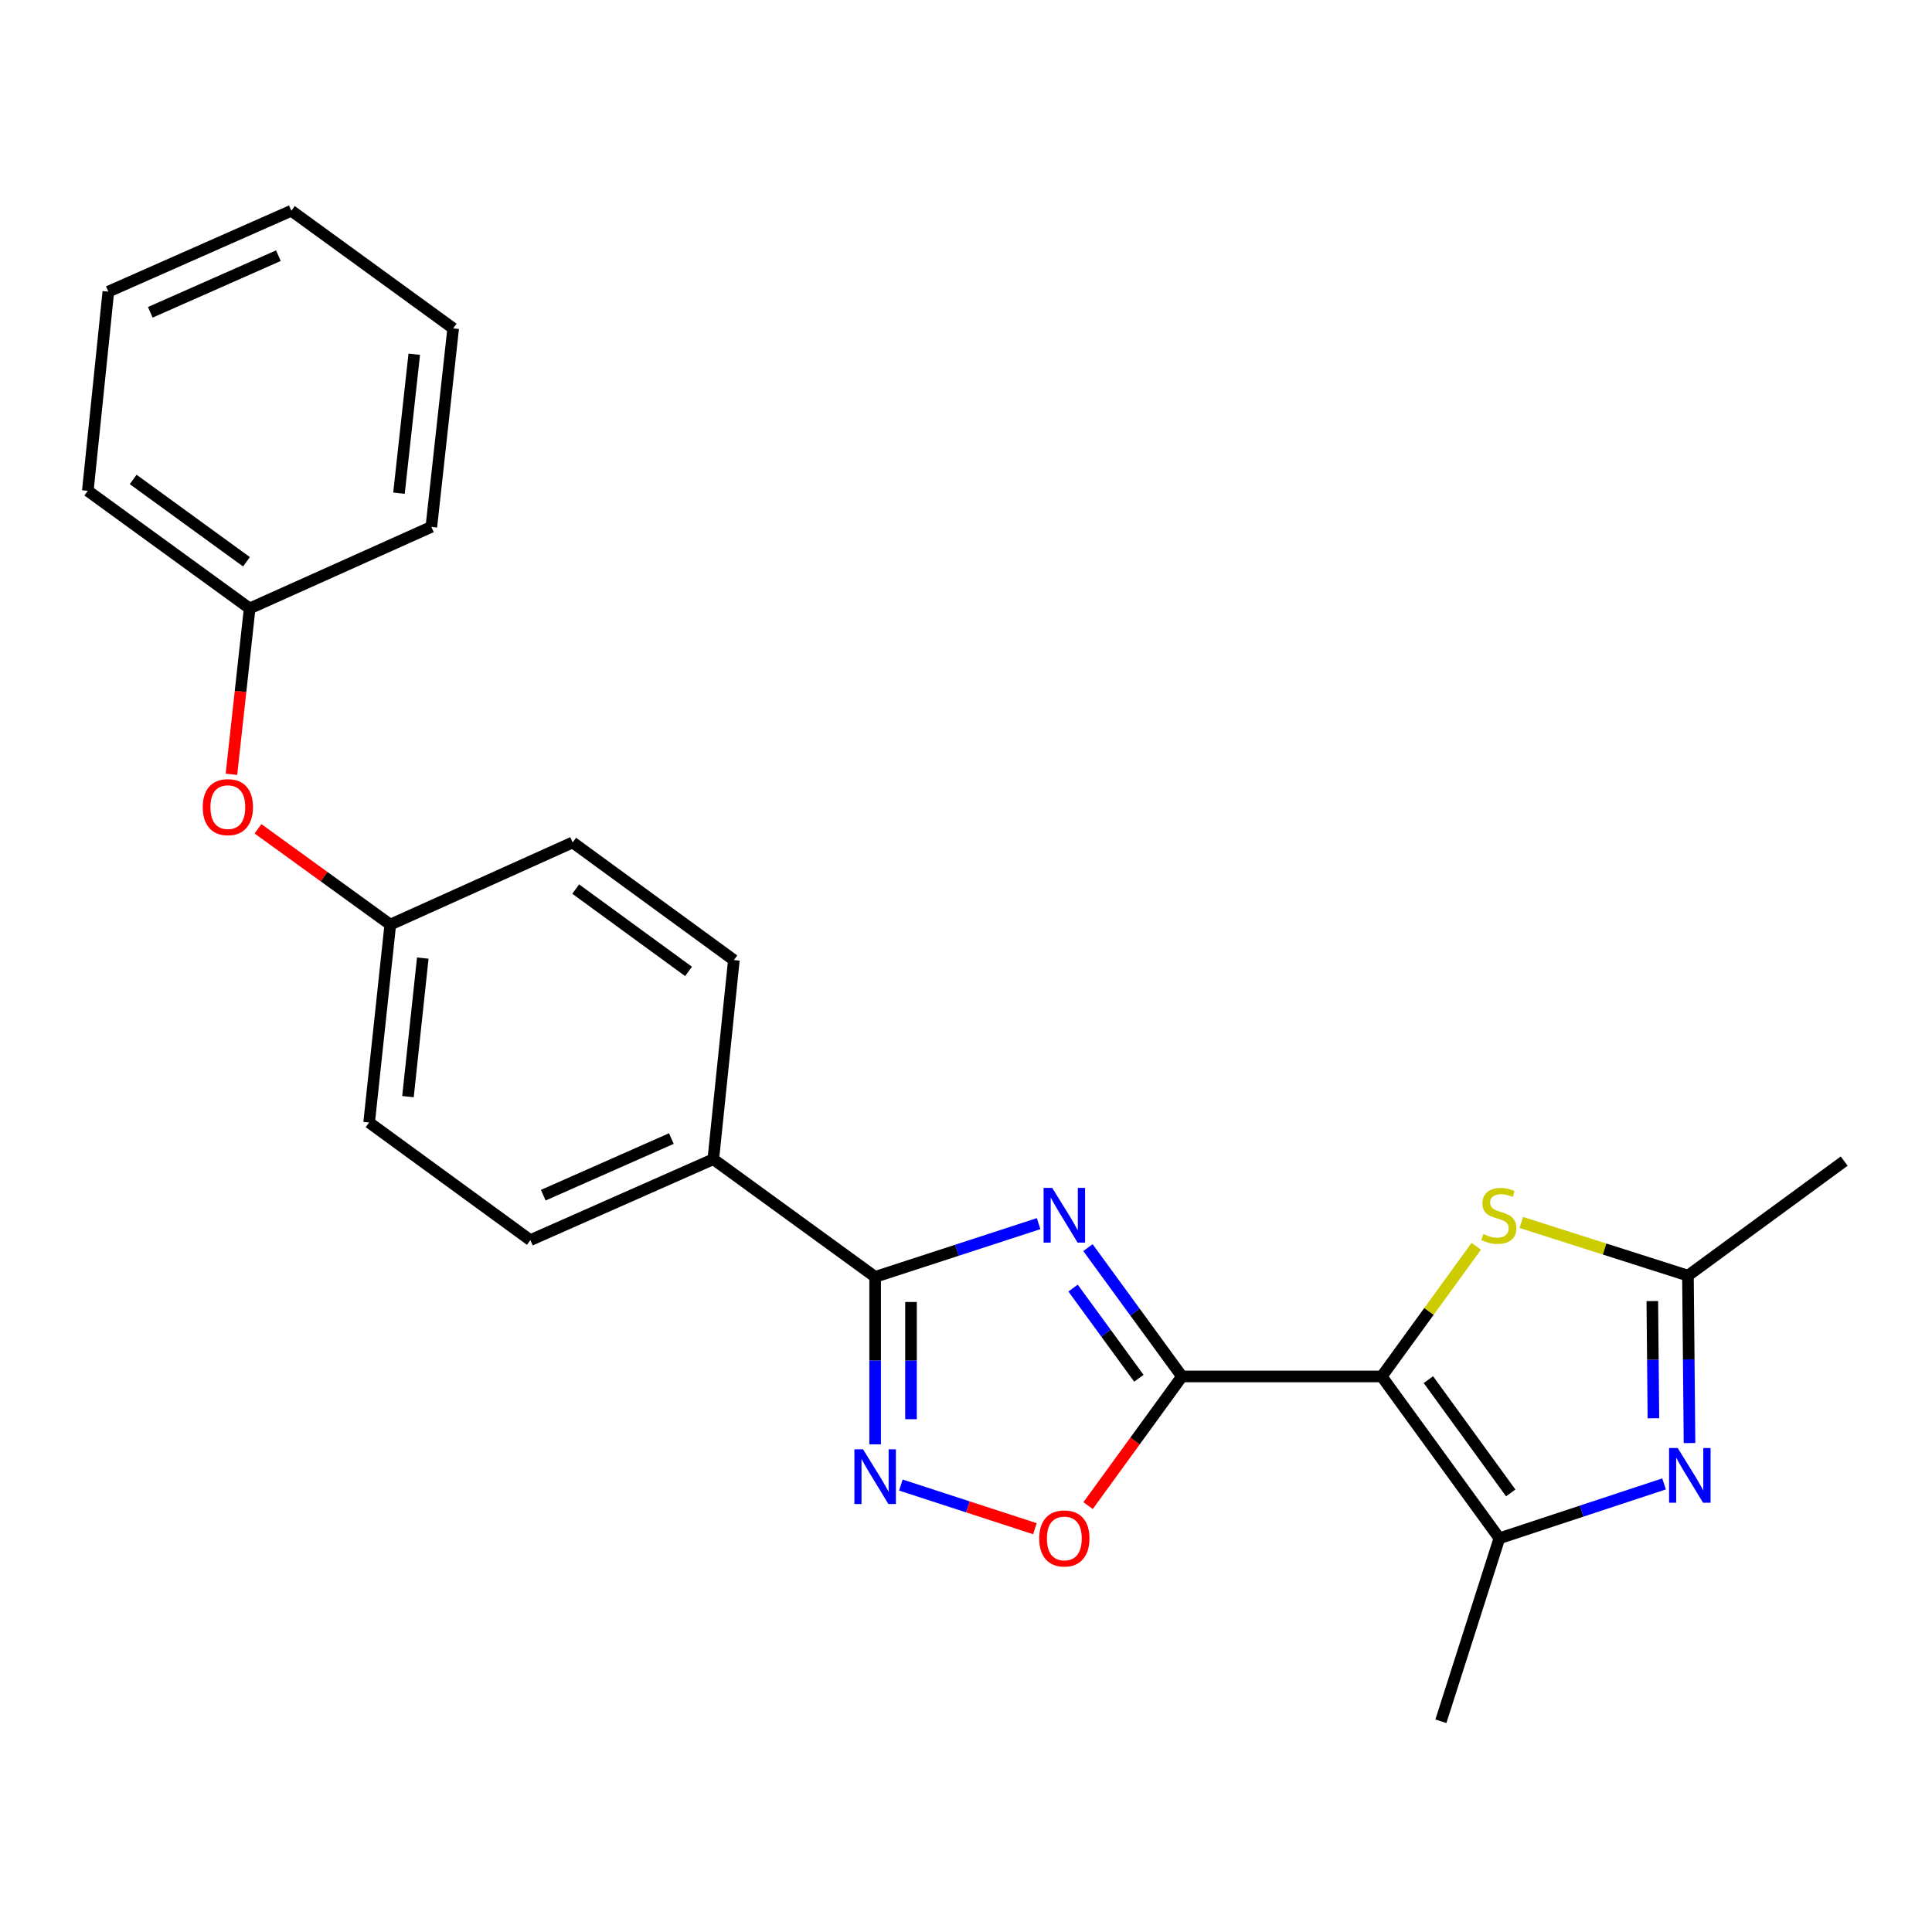 <?xml version='1.0' encoding='iso-8859-1'?>
<svg version='1.1' baseProfile='full'
              xmlns='http://www.w3.org/2000/svg'
                      xmlns:rdkit='http://www.rdkit.org/xml'
                      xmlns:xlink='http://www.w3.org/1999/xlink'
                  xml:space='preserve'
width='1000px' height='1000px' viewBox='0 0 1000 1000'>
<!-- END OF HEADER -->
<rect style='opacity:1.0;fill:#FFFFFF;stroke:none' width='1000' height='1000' x='0' y='0'> </rect>
<path class='bond-0' d='M 715.18,712.447 L 611.777,712.447' style='fill:none;fill-rule:evenodd;stroke:#000000;stroke-width:6px;stroke-linecap:butt;stroke-linejoin:miter;stroke-opacity:1' />
<path class='bond-3' d='M 715.18,712.447 L 776.071,796.213' style='fill:none;fill-rule:evenodd;stroke:#000000;stroke-width:6px;stroke-linecap:butt;stroke-linejoin:miter;stroke-opacity:1' />
<path class='bond-3' d='M 739.33,714.097 L 781.953,772.733' style='fill:none;fill-rule:evenodd;stroke:#000000;stroke-width:6px;stroke-linecap:butt;stroke-linejoin:miter;stroke-opacity:1' />
<path class='bond-6' d='M 715.18,712.447 L 739.647,678.76' style='fill:none;fill-rule:evenodd;stroke:#000000;stroke-width:6px;stroke-linecap:butt;stroke-linejoin:miter;stroke-opacity:1' />
<path class='bond-6' d='M 739.647,678.76 L 764.114,645.072' style='fill:none;fill-rule:evenodd;stroke:#CCCC00;stroke-width:6px;stroke-linecap:butt;stroke-linejoin:miter;stroke-opacity:1' />
<path class='bond-1' d='M 611.777,712.447 L 587.446,679.105' style='fill:none;fill-rule:evenodd;stroke:#000000;stroke-width:6px;stroke-linecap:butt;stroke-linejoin:miter;stroke-opacity:1' />
<path class='bond-1' d='M 587.446,679.105 L 563.115,645.763' style='fill:none;fill-rule:evenodd;stroke:#0000FF;stroke-width:6px;stroke-linecap:butt;stroke-linejoin:miter;stroke-opacity:1' />
<path class='bond-1' d='M 589.482,713.388 L 572.45,690.049' style='fill:none;fill-rule:evenodd;stroke:#000000;stroke-width:6px;stroke-linecap:butt;stroke-linejoin:miter;stroke-opacity:1' />
<path class='bond-1' d='M 572.45,690.049 L 555.418,666.709' style='fill:none;fill-rule:evenodd;stroke:#0000FF;stroke-width:6px;stroke-linecap:butt;stroke-linejoin:miter;stroke-opacity:1' />
<path class='bond-7' d='M 611.777,712.447 L 587.482,745.876' style='fill:none;fill-rule:evenodd;stroke:#000000;stroke-width:6px;stroke-linecap:butt;stroke-linejoin:miter;stroke-opacity:1' />
<path class='bond-7' d='M 587.482,745.876 L 563.186,779.304' style='fill:none;fill-rule:evenodd;stroke:#FF0000;stroke-width:6px;stroke-linecap:butt;stroke-linejoin:miter;stroke-opacity:1' />
<path class='bond-2' d='M 537.582,633.357 L 495.276,647.134' style='fill:none;fill-rule:evenodd;stroke:#0000FF;stroke-width:6px;stroke-linecap:butt;stroke-linejoin:miter;stroke-opacity:1' />
<path class='bond-2' d='M 495.276,647.134 L 452.971,660.911' style='fill:none;fill-rule:evenodd;stroke:#000000;stroke-width:6px;stroke-linecap:butt;stroke-linejoin:miter;stroke-opacity:1' />
<path class='bond-9' d='M 452.971,660.911 L 369.205,600.01' style='fill:none;fill-rule:evenodd;stroke:#000000;stroke-width:6px;stroke-linecap:butt;stroke-linejoin:miter;stroke-opacity:1' />
<path class='bond-25' d='M 452.971,660.911 L 452.971,704.245' style='fill:none;fill-rule:evenodd;stroke:#000000;stroke-width:6px;stroke-linecap:butt;stroke-linejoin:miter;stroke-opacity:1' />
<path class='bond-25' d='M 452.971,704.245 L 452.971,747.579' style='fill:none;fill-rule:evenodd;stroke:#0000FF;stroke-width:6px;stroke-linecap:butt;stroke-linejoin:miter;stroke-opacity:1' />
<path class='bond-25' d='M 471.535,673.911 L 471.535,704.245' style='fill:none;fill-rule:evenodd;stroke:#000000;stroke-width:6px;stroke-linecap:butt;stroke-linejoin:miter;stroke-opacity:1' />
<path class='bond-25' d='M 471.535,704.245 L 471.535,734.578' style='fill:none;fill-rule:evenodd;stroke:#0000FF;stroke-width:6px;stroke-linecap:butt;stroke-linejoin:miter;stroke-opacity:1' />
<path class='bond-4' d='M 776.071,796.213 L 818.691,782.14' style='fill:none;fill-rule:evenodd;stroke:#000000;stroke-width:6px;stroke-linecap:butt;stroke-linejoin:miter;stroke-opacity:1' />
<path class='bond-4' d='M 818.691,782.14 L 861.312,768.067' style='fill:none;fill-rule:evenodd;stroke:#0000FF;stroke-width:6px;stroke-linecap:butt;stroke-linejoin:miter;stroke-opacity:1' />
<path class='bond-16' d='M 776.071,796.213 L 745.801,890.922' style='fill:none;fill-rule:evenodd;stroke:#000000;stroke-width:6px;stroke-linecap:butt;stroke-linejoin:miter;stroke-opacity:1' />
<path class='bond-24' d='M 874.49,746.919 L 874.084,703.59' style='fill:none;fill-rule:evenodd;stroke:#0000FF;stroke-width:6px;stroke-linecap:butt;stroke-linejoin:miter;stroke-opacity:1' />
<path class='bond-24' d='M 874.084,703.59 L 873.678,660.261' style='fill:none;fill-rule:evenodd;stroke:#000000;stroke-width:6px;stroke-linecap:butt;stroke-linejoin:miter;stroke-opacity:1' />
<path class='bond-24' d='M 855.805,734.094 L 855.52,703.764' style='fill:none;fill-rule:evenodd;stroke:#0000FF;stroke-width:6px;stroke-linecap:butt;stroke-linejoin:miter;stroke-opacity:1' />
<path class='bond-24' d='M 855.52,703.764 L 855.236,673.434' style='fill:none;fill-rule:evenodd;stroke:#000000;stroke-width:6px;stroke-linecap:butt;stroke-linejoin:miter;stroke-opacity:1' />
<path class='bond-5' d='M 466.285,768.66 L 500.979,779.958' style='fill:none;fill-rule:evenodd;stroke:#0000FF;stroke-width:6px;stroke-linecap:butt;stroke-linejoin:miter;stroke-opacity:1' />
<path class='bond-5' d='M 500.979,779.958 L 535.672,791.255' style='fill:none;fill-rule:evenodd;stroke:#FF0000;stroke-width:6px;stroke-linecap:butt;stroke-linejoin:miter;stroke-opacity:1' />
<path class='bond-8' d='M 787.421,632.738 L 830.549,646.5' style='fill:none;fill-rule:evenodd;stroke:#CCCC00;stroke-width:6px;stroke-linecap:butt;stroke-linejoin:miter;stroke-opacity:1' />
<path class='bond-8' d='M 830.549,646.5 L 873.678,660.261' style='fill:none;fill-rule:evenodd;stroke:#000000;stroke-width:6px;stroke-linecap:butt;stroke-linejoin:miter;stroke-opacity:1' />
<path class='bond-18' d='M 873.678,660.261 L 954.545,600.989' style='fill:none;fill-rule:evenodd;stroke:#000000;stroke-width:6px;stroke-linecap:butt;stroke-linejoin:miter;stroke-opacity:1' />
<path class='bond-11' d='M 369.205,600.01 L 274.506,641.893' style='fill:none;fill-rule:evenodd;stroke:#000000;stroke-width:6px;stroke-linecap:butt;stroke-linejoin:miter;stroke-opacity:1' />
<path class='bond-11' d='M 347.491,589.314 L 281.202,618.632' style='fill:none;fill-rule:evenodd;stroke:#000000;stroke-width:6px;stroke-linecap:butt;stroke-linejoin:miter;stroke-opacity:1' />
<path class='bond-12' d='M 369.205,600.01 L 379.848,496.937' style='fill:none;fill-rule:evenodd;stroke:#000000;stroke-width:6px;stroke-linecap:butt;stroke-linejoin:miter;stroke-opacity:1' />
<path class='bond-10' d='M 133.533,428.981 L 167.773,453.775' style='fill:none;fill-rule:evenodd;stroke:#FF0000;stroke-width:6px;stroke-linecap:butt;stroke-linejoin:miter;stroke-opacity:1' />
<path class='bond-10' d='M 167.773,453.775 L 202.013,478.569' style='fill:none;fill-rule:evenodd;stroke:#000000;stroke-width:6px;stroke-linecap:butt;stroke-linejoin:miter;stroke-opacity:1' />
<path class='bond-17' d='M 119.794,400.784 L 124.507,357.854' style='fill:none;fill-rule:evenodd;stroke:#FF0000;stroke-width:6px;stroke-linecap:butt;stroke-linejoin:miter;stroke-opacity:1' />
<path class='bond-17' d='M 124.507,357.854 L 129.221,314.925' style='fill:none;fill-rule:evenodd;stroke:#000000;stroke-width:6px;stroke-linecap:butt;stroke-linejoin:miter;stroke-opacity:1' />
<path class='bond-14' d='M 274.506,641.893 L 191.06,581.012' style='fill:none;fill-rule:evenodd;stroke:#000000;stroke-width:6px;stroke-linecap:butt;stroke-linejoin:miter;stroke-opacity:1' />
<path class='bond-15' d='M 379.848,496.937 L 296.402,436.046' style='fill:none;fill-rule:evenodd;stroke:#000000;stroke-width:6px;stroke-linecap:butt;stroke-linejoin:miter;stroke-opacity:1' />
<path class='bond-15' d='M 356.388,502.8 L 297.976,460.176' style='fill:none;fill-rule:evenodd;stroke:#000000;stroke-width:6px;stroke-linecap:butt;stroke-linejoin:miter;stroke-opacity:1' />
<path class='bond-13' d='M 202.013,478.569 L 296.402,436.046' style='fill:none;fill-rule:evenodd;stroke:#000000;stroke-width:6px;stroke-linecap:butt;stroke-linejoin:miter;stroke-opacity:1' />
<path class='bond-26' d='M 202.013,478.569 L 191.06,581.012' style='fill:none;fill-rule:evenodd;stroke:#000000;stroke-width:6px;stroke-linecap:butt;stroke-linejoin:miter;stroke-opacity:1' />
<path class='bond-26' d='M 218.829,495.909 L 211.162,567.619' style='fill:none;fill-rule:evenodd;stroke:#000000;stroke-width:6px;stroke-linecap:butt;stroke-linejoin:miter;stroke-opacity:1' />
<path class='bond-19' d='M 129.221,314.925 L 45.455,254.044' style='fill:none;fill-rule:evenodd;stroke:#000000;stroke-width:6px;stroke-linecap:butt;stroke-linejoin:miter;stroke-opacity:1' />
<path class='bond-19' d='M 127.57,290.776 L 68.934,248.159' style='fill:none;fill-rule:evenodd;stroke:#000000;stroke-width:6px;stroke-linecap:butt;stroke-linejoin:miter;stroke-opacity:1' />
<path class='bond-20' d='M 129.221,314.925 L 223.269,272.712' style='fill:none;fill-rule:evenodd;stroke:#000000;stroke-width:6px;stroke-linecap:butt;stroke-linejoin:miter;stroke-opacity:1' />
<path class='bond-22' d='M 45.455,254.044 L 56.077,150.951' style='fill:none;fill-rule:evenodd;stroke:#000000;stroke-width:6px;stroke-linecap:butt;stroke-linejoin:miter;stroke-opacity:1' />
<path class='bond-21' d='M 223.269,272.712 L 234.562,169.969' style='fill:none;fill-rule:evenodd;stroke:#000000;stroke-width:6px;stroke-linecap:butt;stroke-linejoin:miter;stroke-opacity:1' />
<path class='bond-21' d='M 206.51,255.272 L 214.415,183.352' style='fill:none;fill-rule:evenodd;stroke:#000000;stroke-width:6px;stroke-linecap:butt;stroke-linejoin:miter;stroke-opacity:1' />
<path class='bond-23' d='M 234.562,169.969 L 150.796,109.078' style='fill:none;fill-rule:evenodd;stroke:#000000;stroke-width:6px;stroke-linecap:butt;stroke-linejoin:miter;stroke-opacity:1' />
<path class='bond-27' d='M 56.077,150.951 L 150.796,109.078' style='fill:none;fill-rule:evenodd;stroke:#000000;stroke-width:6px;stroke-linecap:butt;stroke-linejoin:miter;stroke-opacity:1' />
<path class='bond-27' d='M 77.791,161.649 L 144.094,132.338' style='fill:none;fill-rule:evenodd;stroke:#000000;stroke-width:6px;stroke-linecap:butt;stroke-linejoin:miter;stroke-opacity:1' />
<path  class='atom-2' d='M 544.637 614.861
L 553.917 629.861
Q 554.837 631.341, 556.317 634.021
Q 557.797 636.701, 557.877 636.861
L 557.877 614.861
L 561.637 614.861
L 561.637 643.181
L 557.757 643.181
L 547.797 626.781
Q 546.637 624.861, 545.397 622.661
Q 544.197 620.461, 543.837 619.781
L 543.837 643.181
L 540.157 643.181
L 540.157 614.861
L 544.637 614.861
' fill='#0000FF'/>
<path  class='atom-5' d='M 868.387 749.504
L 877.667 764.504
Q 878.587 765.984, 880.067 768.664
Q 881.547 771.344, 881.627 771.504
L 881.627 749.504
L 885.387 749.504
L 885.387 777.824
L 881.507 777.824
L 871.547 761.424
Q 870.387 759.504, 869.147 757.304
Q 867.947 755.104, 867.587 754.424
L 867.587 777.824
L 863.907 777.824
L 863.907 749.504
L 868.387 749.504
' fill='#0000FF'/>
<path  class='atom-6' d='M 446.711 750.164
L 455.991 765.164
Q 456.911 766.644, 458.391 769.324
Q 459.871 772.004, 459.951 772.164
L 459.951 750.164
L 463.711 750.164
L 463.711 778.484
L 459.831 778.484
L 449.871 762.084
Q 448.711 760.164, 447.471 757.964
Q 446.271 755.764, 445.911 755.084
L 445.911 778.484
L 442.231 778.484
L 442.231 750.164
L 446.711 750.164
' fill='#0000FF'/>
<path  class='atom-7' d='M 767.772 638.741
Q 768.092 638.861, 769.412 639.421
Q 770.732 639.981, 772.172 640.341
Q 773.652 640.661, 775.092 640.661
Q 777.772 640.661, 779.332 639.381
Q 780.892 638.061, 780.892 635.781
Q 780.892 634.221, 780.092 633.261
Q 779.332 632.301, 778.132 631.781
Q 776.932 631.261, 774.932 630.661
Q 772.412 629.901, 770.892 629.181
Q 769.412 628.461, 768.332 626.941
Q 767.292 625.421, 767.292 622.861
Q 767.292 619.301, 769.692 617.101
Q 772.132 614.901, 776.932 614.901
Q 780.212 614.901, 783.932 616.461
L 783.012 619.541
Q 779.612 618.141, 777.052 618.141
Q 774.292 618.141, 772.772 619.301
Q 771.252 620.421, 771.292 622.381
Q 771.292 623.901, 772.052 624.821
Q 772.852 625.741, 773.972 626.261
Q 775.132 626.781, 777.052 627.381
Q 779.612 628.181, 781.132 628.981
Q 782.652 629.781, 783.732 631.421
Q 784.852 633.021, 784.852 635.781
Q 784.852 639.701, 782.212 641.821
Q 779.612 643.901, 775.252 643.901
Q 772.732 643.901, 770.812 643.341
Q 768.932 642.821, 766.692 641.901
L 767.772 638.741
' fill='#CCCC00'/>
<path  class='atom-8' d='M 537.897 796.293
Q 537.897 789.493, 541.257 785.693
Q 544.617 781.893, 550.897 781.893
Q 557.177 781.893, 560.537 785.693
Q 563.897 789.493, 563.897 796.293
Q 563.897 803.173, 560.497 807.093
Q 557.097 810.973, 550.897 810.973
Q 544.657 810.973, 541.257 807.093
Q 537.897 803.213, 537.897 796.293
M 550.897 807.773
Q 555.217 807.773, 557.537 804.893
Q 559.897 801.973, 559.897 796.293
Q 559.897 790.733, 557.537 787.933
Q 555.217 785.093, 550.897 785.093
Q 546.577 785.093, 544.217 787.893
Q 541.897 790.693, 541.897 796.293
Q 541.897 802.013, 544.217 804.893
Q 546.577 807.773, 550.897 807.773
' fill='#FF0000'/>
<path  class='atom-11' d='M 104.938 417.768
Q 104.938 410.968, 108.298 407.168
Q 111.658 403.368, 117.938 403.368
Q 124.218 403.368, 127.578 407.168
Q 130.938 410.968, 130.938 417.768
Q 130.938 424.648, 127.538 428.568
Q 124.138 432.448, 117.938 432.448
Q 111.698 432.448, 108.298 428.568
Q 104.938 424.688, 104.938 417.768
M 117.938 429.248
Q 122.258 429.248, 124.578 426.368
Q 126.938 423.448, 126.938 417.768
Q 126.938 412.208, 124.578 409.408
Q 122.258 406.568, 117.938 406.568
Q 113.618 406.568, 111.258 409.368
Q 108.938 412.168, 108.938 417.768
Q 108.938 423.488, 111.258 426.368
Q 113.618 429.248, 117.938 429.248
' fill='#FF0000'/>
</svg>
